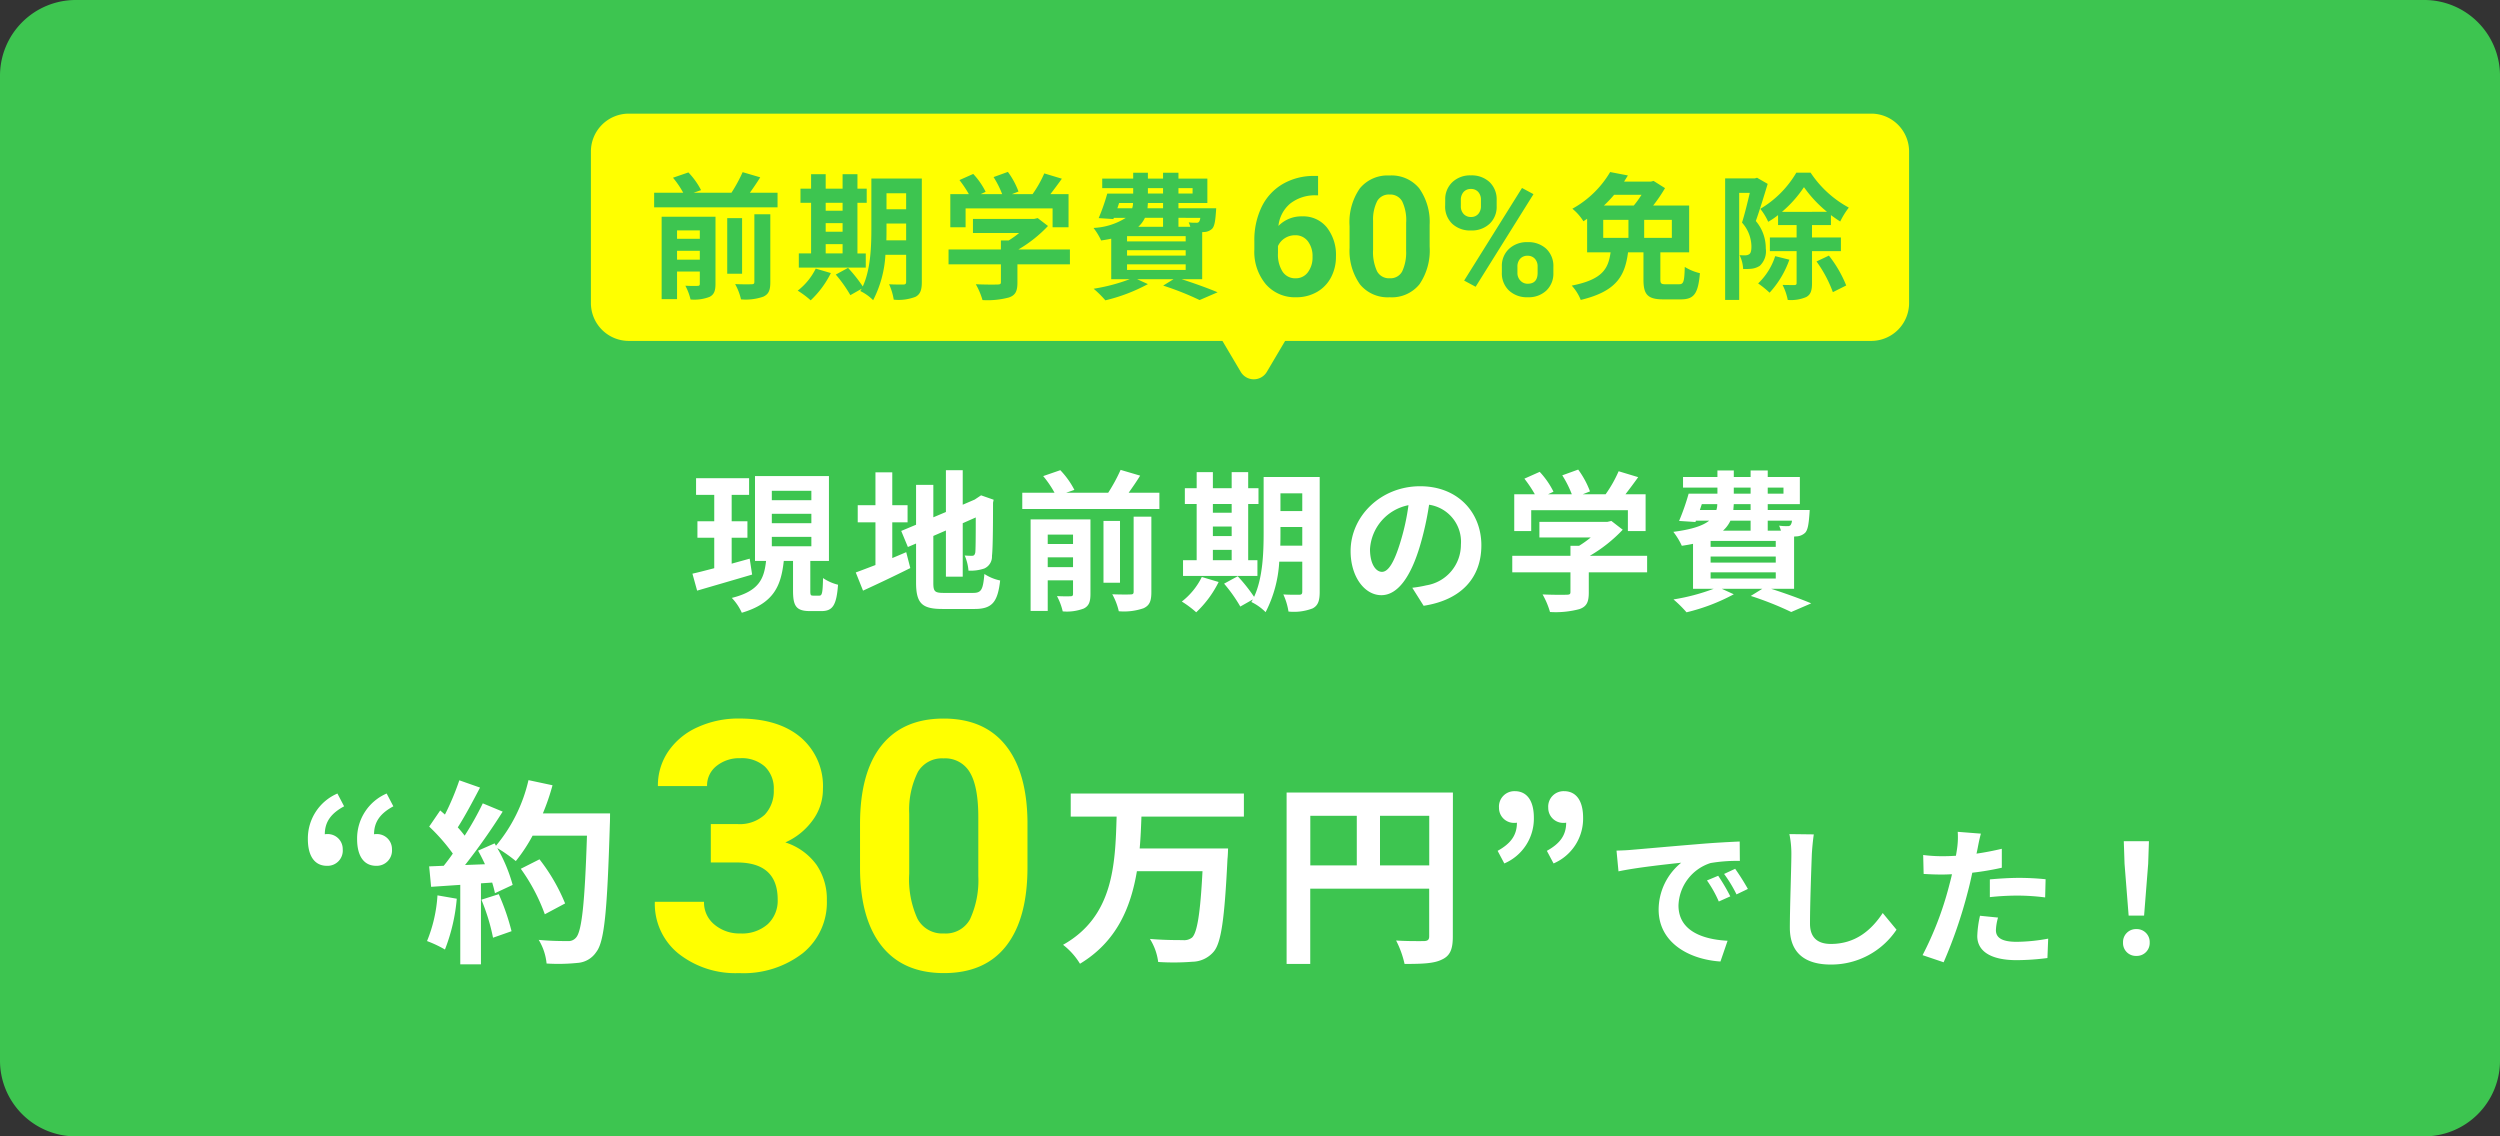 <svg xmlns="http://www.w3.org/2000/svg" width="330" height="150" viewBox="0 0 330 150">
  <rect x="0" y="0" width="330" height="150" fill="#333333" stroke="none"/>
  <g id="グループ_99449" data-name="グループ 99449" transform="translate(-209 -2464.953)">
    <path id="パス_129114" data-name="パス 129114" d="M10,0H320a10,10,0,0,1,10,10V140a10,10,0,0,1-10,10H10A10,10,0,0,1,0,140V10A10,10,0,0,1,10,0Z" transform="translate(209 2464.953)" fill="#3dc550"/>
    <path id="パス_129115" data-name="パス 129115" d="M7.96-5.28c-.78.22-1.6.44-2.38.66V-8.04H7.66v-2.18H5.58V-13.7h2.3v-2.2h-7v2.2h2.4v3.48H1.06v2.18H3.28v4.02C2.2-3.74,1.22-3.48.4-3.3l.62,2.24c2.06-.6,4.74-1.38,7.26-2.12Zm2.92-2.88H16.1v1.24H10.88Zm0-3.04H16.1v1.24H10.88Zm0-3.04H16.1V-13H10.88ZM16.34-.4c-.34,0-.38-.08-.38-.66V-4.98h2.46v-11.2H8.66v11.2h1.46C9.86-2.64,9.22-1,5.6-.1A7.044,7.044,0,0,1,6.92,1.86C11.18.6,12.1-1.72,12.46-4.98h1.22v3.92c0,2.02.4,2.7,2.24,2.7h1.5c1.48,0,2-.74,2.2-3.48a6.115,6.115,0,0,1-1.98-.88c-.04,2-.14,2.32-.48,2.32Zm10.44-9.68H28.8v-2.26H26.78v-4.34H24.56v4.34H22.22v2.26h2.34v5.64c-1,.38-1.88.72-2.6.98l.96,2.4c1.84-.84,4.12-1.92,6.24-2.98l-.54-2.1c-.6.26-1.22.52-1.84.78ZM33.6-.76c-1.22,0-1.4-.18-1.4-1.34V-8.28L33.86-9v6.1h2.22V-9.96l1.72-.76c0,2.84-.02,4.3-.06,4.62-.08.36-.2.44-.44.44a9.1,9.1,0,0,1-.96-.04,6.387,6.387,0,0,1,.5,2,5.576,5.576,0,0,0,2.08-.28,1.707,1.707,0,0,0,1.02-1.66c.1-.82.14-3.22.14-7.02l.08-.4-1.66-.58-.42.28-.42.28-1.58.68v-4.56H33.86v5.52l-1.66.7v-4.28H29.92v5.26l-1.96.82.88,2.12,1.08-.46v5.14c0,2.76.78,3.5,3.48,3.5h4.26C40,1.36,40.7.4,41.02-2.4a6.02,6.02,0,0,1-2.08-.86c-.18,2.04-.38,2.5-1.48,2.5Zm13.7-3.4v-1.3h3.34v1.3Zm3.34-4.3v1.24H47.3V-8.46Zm2.3-2h-7.9V1.62H47.3V-2.42h3.34V-.64c0,.24-.08.32-.32.32-.26.02-1.06.02-1.8-.02a8.225,8.225,0,0,1,.76,2.02,6.272,6.272,0,0,0,2.78-.38c.68-.34.88-.9.88-1.92Zm5.7,9.54c0,.28-.1.36-.42.36-.34.02-1.38.02-2.4-.02a8.339,8.339,0,0,1,.86,2.24,7.848,7.848,0,0,0,3.28-.4c.8-.38,1.02-.96,1.02-2.14v-9.94H58.64Zm-1.8-9.34H54.66V-2.1h2.18Zm1.14-3.72c.5-.7,1.04-1.48,1.52-2.26L56.92-17a22.421,22.421,0,0,1-1.64,3.02H49.72l1.1-.38a11.051,11.051,0,0,0-1.86-2.6l-2.26.78a13.412,13.412,0,0,1,1.5,2.2H43.94v2.14h18.1v-2.14ZM69.1-6.44h2.48v1.36H69.1Zm2.48-6.06v1.16H69.1V-12.5ZM69.1-9.52h2.48v1.26H69.1Zm5.88,4.44H73.76V-12.5h1.36v-2.08H73.76V-16.7H71.58v2.12H69.1V-16.7H66.96v2.12H65.4v2.08h1.56v7.42h-1.8V-3h9.82ZM67.64-2.86A9.254,9.254,0,0,1,65,.38,13.425,13.425,0,0,1,66.9,1.8a14.069,14.069,0,0,0,2.96-4ZM78-7c.02-.62.02-1.2.02-1.72v-.74H80.9V-7Zm2.9-6.9v2.34H78.02V-13.9Zm2.3-2.16H75.8v7.34c0,2.6-.1,5.98-1.26,8.48a21.789,21.789,0,0,0-2.16-2.72l-1.8.98a19.885,19.885,0,0,1,2.14,3.02L74.38.1c-.06.12-.14.22-.2.34a6.871,6.871,0,0,1,1.88,1.34,16.414,16.414,0,0,0,1.8-6.66H80.9V-.94c0,.32-.1.42-.4.42-.28,0-1.24.02-2.1-.04a8.618,8.618,0,0,1,.68,2.26,6.874,6.874,0,0,0,3.2-.42c.7-.38.92-1,.92-2.18Zm21.34,9.02c0-4.36-3.12-7.8-8.08-7.8-5.18,0-9.18,3.94-9.18,8.56,0,3.38,1.84,5.82,4.06,5.82,2.18,0,3.9-2.48,5.1-6.52a40.446,40.446,0,0,0,1.2-5.42,4.944,4.944,0,0,1,4.2,5.28,5.427,5.427,0,0,1-4.56,5.36,15.383,15.383,0,0,1-1.86.32L96.92.94C101.96.16,104.54-2.82,104.54-7.04Zm-14.7.5a6.3,6.3,0,0,1,5.08-5.8A30.021,30.021,0,0,1,93.86-7.5c-.82,2.7-1.6,3.96-2.44,3.96C90.64-3.54,89.84-4.52,89.84-6.54Zm21.28-5.14h12.76v2.76h2.34v-4.86h-2.66c.54-.7,1.14-1.5,1.68-2.26l-2.58-.78a16.719,16.719,0,0,1-1.72,3.04h-3.02l.96-.38a11.727,11.727,0,0,0-1.56-2.88l-2.1.76a13.956,13.956,0,0,1,1.26,2.5h-3.14l.72-.34a10.9,10.9,0,0,0-1.82-2.62l-2.02.9a16.825,16.825,0,0,1,1.38,2.06h-2.72v4.86h2.24Zm15.3,6.02h-7.56A19.371,19.371,0,0,0,123.2-9.1l-1.5-1.16-.52.12H112.2v2.06h6.78a13.529,13.529,0,0,1-1.54,1.1H116.3v1.32h-7.68v2.18h7.68v2.6c0,.28-.1.36-.52.36-.4.02-1.88.02-3.16-.04a10.618,10.618,0,0,1,.98,2.32,12.126,12.126,0,0,0,3.88-.38c.98-.34,1.24-.96,1.24-2.2V-3.48h7.7Zm8.38,2.18h8.6v.82h-8.6Zm5.28-6.82v1.32h-3.64a4.055,4.055,0,0,0,.98-1.32Zm-6.44-2.18h2.04a2.452,2.452,0,0,1-.12.78h-2.18Zm4.22-2.18h2.22v.8h-2.22Zm6.56,0v.8h-2.08v-.8Zm-4.34,2.96H137.8l.06-.78h2.22Zm5.46,1.4a1.22,1.22,0,0,1-.18.58.459.459,0,0,1-.42.14,5.9,5.9,0,0,1-1.1-.06,4.178,4.178,0,0,1,.24.66h-1.74V-10.3ZM143.4-6.84h-8.6v-.78h8.6Zm0,2.08h-8.6v-.8h8.6Zm2.42,3.46V-8.2c.12,0,.22-.02.3-.02a1.782,1.782,0,0,0,1.16-.48c.34-.36.46-1.08.56-2.38.02-.22.04-.62.04-.62h-5.54v-.78h4.24v-3.58h-4.24v-.86h-2.26v.86h-2.22v-.86H135.7v.86h-4.54v1.4h4.54v.8h-3.8a30.222,30.222,0,0,1-1.26,3.6l2.16.14.06-.18h1.76c-.82.66-2.26,1.16-4.74,1.48A9.244,9.244,0,0,1,131-6.98c.54-.08,1.02-.16,1.48-.26V-1.3h2.72A27.153,27.153,0,0,1,129.9.1a15.367,15.367,0,0,1,1.72,1.7,25.561,25.561,0,0,0,6.24-2.38l-1.58-.72h5.34l-1.52.94a42.2,42.2,0,0,1,5.34,2.12L148.08.62c-1.26-.54-3.36-1.3-5.28-1.92Z" transform="translate(300 2543.977)" fill="#fff"/>
    <path id="パス_129116" data-name="パス 129116" d="M4.16-10.712A2.008,2.008,0,0,0,6.24-12.9a1.973,1.973,0,0,0-2.08-2,1.067,1.067,0,0,0-.286.026c0-1.664.858-2.782,2.548-3.692l-.884-1.69a6.454,6.454,0,0,0-3.9,6.006C1.638-12.012,2.522-10.712,4.16-10.712Zm6.5,0A2.021,2.021,0,0,0,12.74-12.9a1.973,1.973,0,0,0-2.08-2,1.067,1.067,0,0,0-.286.026c0-1.664.858-2.782,2.548-3.692l-.884-1.69a6.454,6.454,0,0,0-3.9,6.006C8.138-12.012,9.022-10.712,10.66-10.712Zm8.086,3.9A18.9,18.9,0,0,1,17.368-.78,15.283,15.283,0,0,1,19.734.338a24.039,24.039,0,0,0,1.56-6.708Zm5.8.572a26.461,26.461,0,0,1,1.534,5.018l2.444-.858a29.65,29.65,0,0,0-1.69-4.888Zm8.112-11.388a29.817,29.817,0,0,0,1.274-3.718l-3.172-.676a20.7,20.7,0,0,1-4.29,8.658l-.182-.312-2.184.962c.312.546.624,1.17.91,1.794l-2.626.1a83.7,83.7,0,0,0,4.966-7.046l-2.626-1.092a40.654,40.654,0,0,1-2.392,4.264c-.26-.338-.572-.728-.91-1.092.936-1.456,2-3.458,2.938-5.252L21.632-22a34.369,34.369,0,0,1-1.9,4.524l-.624-.546-1.456,2.132a24.494,24.494,0,0,1,3.12,3.562c-.39.572-.806,1.118-1.2,1.612l-1.924.078.26,2.7,3.848-.26V2.288h2.73V-8.4l1.482-.1a14.148,14.148,0,0,1,.364,1.4l2.34-1.092a20.707,20.707,0,0,0-2.028-4.862,19.868,19.868,0,0,1,2.444,1.716A21.421,21.421,0,0,0,31.3-14.69H38.48C38.194-5.824,37.8-2.028,37.024-1.222a1.283,1.283,0,0,1-1.092.442c-.7,0-2.184,0-3.822-.156a7.391,7.391,0,0,1,1.04,3.12,24.819,24.819,0,0,0,4.056-.078A3.223,3.223,0,0,0,39.7.676C40.794-.7,41.158-4.81,41.5-16.2c.026-.39.026-1.43.026-1.43ZM35.594-5.746a24.454,24.454,0,0,0-3.38-5.824l-2.47,1.248a24.561,24.561,0,0,1,3.172,6.006Zm89.6-11.466v-3.042H102.336v3.042h6.058c-.182,6.266-.39,13.182-7.072,16.926a9.252,9.252,0,0,1,2.236,2.5c4.836-2.912,6.708-7.41,7.514-12.22h8.658c-.286,5.564-.7,8.112-1.378,8.762a1.672,1.672,0,0,1-1.222.338c-.78,0-2.548,0-4.342-.156a7.431,7.431,0,0,1,1.092,3.042A31.783,31.783,0,0,0,118.4,1.95a3.769,3.769,0,0,0,2.782-1.3c1.014-1.144,1.456-4.29,1.846-12.272.052-.39.078-1.378.078-1.378H111.436c.13-1.4.182-2.834.234-4.212Zm17.966,6.448v-6.552h6.5v6.552Zm-9.2-6.552h6.136v6.552h-6.136Zm18.824-3.068H130.832V2.236h3.12V-7.7h15.7V-1.4c0,.442-.182.6-.676.624-.52,0-2.21.026-3.692-.078a12.637,12.637,0,0,1,1.118,3.094c2.314,0,3.874-.052,4.914-.572,1.092-.494,1.456-1.352,1.456-3.042Zm6.786,9.36a6.438,6.438,0,0,0,3.9-6.032c0-2.21-.884-3.51-2.522-3.51a2.035,2.035,0,0,0-2.08,2.184,1.973,1.973,0,0,0,2.08,2,1.067,1.067,0,0,0,.286-.026c0,1.69-.858,2.782-2.548,3.718Zm6.5,0a6.438,6.438,0,0,0,3.9-6.032c0-2.21-.884-3.51-2.522-3.51a2.035,2.035,0,0,0-2.08,2.184,1.973,1.973,0,0,0,2.08,2,1.067,1.067,0,0,0,.286-.026c0,1.69-.858,2.782-2.548,3.718Z" transform="translate(248 2589.953)" fill="#fff"/>
    <path id="パス_129117" data-name="パス 129117" d="M8.827-19.227h3.459a4.874,4.874,0,0,0,3.661-1.235,4.527,4.527,0,0,0,1.19-3.279,4,4,0,0,0-1.179-3.077,4.57,4.57,0,0,0-3.246-1.1A4.79,4.79,0,0,0,9.591-26.9a3.268,3.268,0,0,0-1.258,2.662H1.842a7.983,7.983,0,0,1,1.381-4.593,9.2,9.2,0,0,1,3.863-3.178,12.893,12.893,0,0,1,5.469-1.146q5.188,0,8.131,2.482a8.468,8.468,0,0,1,2.942,6.839,6.881,6.881,0,0,1-1.37,4.133,8.9,8.9,0,0,1-3.594,2.9,8.126,8.126,0,0,1,4.122,2.965,8.042,8.042,0,0,1,1.359,4.672,8.608,8.608,0,0,1-3.178,6.985A12.779,12.779,0,0,1,12.556.449,12.117,12.117,0,0,1,4.548-2.134,8.436,8.436,0,0,1,1.438-8.962H7.929A3.761,3.761,0,0,0,9.31-5.952a5.09,5.09,0,0,0,3.4,1.168A5.114,5.114,0,0,0,16.34-6.008a4.226,4.226,0,0,0,1.314-3.246q0-4.9-5.391-4.9H8.827Zm41.8,5.705q0,6.783-2.808,10.377T39.6.449q-5.346,0-8.176-3.526t-2.9-10.107V-19.2q0-6.851,2.841-10.4t8.187-3.549q5.346,0,8.176,3.515t2.9,10.1Zm-6.491-6.6q0-4.065-1.112-5.918a3.758,3.758,0,0,0-3.47-1.853,3.692,3.692,0,0,0-3.38,1.763,11.187,11.187,0,0,0-1.157,5.514v7.951a12.548,12.548,0,0,0,1.089,5.941A3.708,3.708,0,0,0,39.6-4.784a3.646,3.646,0,0,0,3.437-1.864,12.248,12.248,0,0,0,1.1-5.705Z" transform="translate(294 2592.953)" fill="#ff0"/>
    <path id="パス_129118" data-name="パス 129118" d="M1.38-13.72l.26,2.74c2.32-.5,6.4-.94,8.28-1.14A8,8,0,0,0,6.94-5.94C6.94-1.6,10.9.64,15.1.92l.94-2.74C12.64-2,9.56-3.18,9.56-6.48a6.078,6.078,0,0,1,4.24-5.6,20.777,20.777,0,0,1,3.86-.28l-.02-2.56c-1.42.06-3.6.18-5.66.36-3.66.3-6.96.6-8.64.74C2.96-13.78,2.18-13.74,1.38-13.72ZM14.8-10.4l-1.48.62A15.431,15.431,0,0,1,14.88-7l1.52-.68A24.824,24.824,0,0,0,14.8-10.4Zm2.24-.92-1.46.68a17.6,17.6,0,0,1,1.64,2.7l1.5-.72A29.916,29.916,0,0,0,17.04-11.32Zm10.38-4.54L24.2-15.9a12.756,12.756,0,0,1,.26,2.7c0,1.72-.2,6.98-.2,9.66,0,3.42,2.12,4.86,5.4,4.86a10.353,10.353,0,0,0,8.68-4.6l-1.82-2.2C35.08-3.3,32.98-1.4,29.68-1.4c-1.56,0-2.76-.66-2.76-2.68,0-2.48.16-6.96.24-9.12C27.2-14,27.3-15.02,27.42-15.86ZM51.74-4.88l-2.38-.24A13.986,13.986,0,0,0,49-2.44C49-.42,50.82.74,54.18.74A32.1,32.1,0,0,0,58.26.46l.1-2.56a23.472,23.472,0,0,1-4.16.42c-2.14,0-2.74-.66-2.74-1.54A6.852,6.852,0,0,1,51.74-4.88ZM49.48-15.96l-3.06-.24a10.253,10.253,0,0,1-.06,2.02q-.06.48-.18,1.14-.93.06-1.8.06a19.792,19.792,0,0,1-2.52-.16l.06,2.5c.7.04,1.46.08,2.42.08.42,0,.86-.02,1.32-.04-.12.58-.28,1.14-.42,1.68a43.3,43.3,0,0,1-3.46,9l2.78.94a62.149,62.149,0,0,0,3.18-9.26c.22-.82.42-1.7.6-2.56a36.818,36.818,0,0,0,3.9-.66v-2.5c-1.1.26-2.22.48-3.34.64.06-.28.12-.54.16-.76C49.14-14.52,49.32-15.42,49.48-15.96Zm1.18,6.04v2.34a34.363,34.363,0,0,1,3.86-.2,29.32,29.32,0,0,1,3.44.24l.06-2.4a35.171,35.171,0,0,0-3.52-.18C53.22-10.12,51.78-10.02,50.66-9.92ZM68.98-5.14h2.04l.54-6.84.1-2.98H68.34l.1,2.98ZM70,.18a1.7,1.7,0,0,0,1.76-1.76A1.707,1.707,0,0,0,70-3.36a1.707,1.707,0,0,0-1.76,1.78A1.691,1.691,0,0,0,70,.18Z" transform="translate(421 2590.953)" fill="#fff"/>
    <path id="パス_129119" data-name="パス 129119" d="M5,0H169a5,5,0,0,1,5,5V25a5,5,0,0,1-5,5H5a5,5,0,0,1-5-5V5A5,5,0,0,1,5,0Z" transform="translate(287 2479.953)" fill="#ff0"/>
    <path id="パス_129120" data-name="パス 129120" d="M9.485-15.8v2.557h-.3a5.274,5.274,0,0,0-3.389,1.1A4.452,4.452,0,0,0,4.254-9.2,4.228,4.228,0,0,1,7.4-10.463,3.984,3.984,0,0,1,10.646-9a5.856,5.856,0,0,1,1.2,3.846A5.761,5.761,0,0,1,11.188-2.4,4.738,4.738,0,0,1,9.319-.473,5.43,5.43,0,0,1,6.585.215,5.072,5.072,0,0,1,2.594-1.5a6.672,6.672,0,0,1-1.52-4.587V-7.208a10.04,10.04,0,0,1,.961-4.5A7.05,7.05,0,0,1,4.8-14.722,8.09,8.09,0,0,1,8.97-15.8ZM6.456-7.971a2.477,2.477,0,0,0-1.364.392,2.361,2.361,0,0,0-.9,1.037V-5.6A4.194,4.194,0,0,0,4.8-3.164a1.977,1.977,0,0,0,1.719.875,1.956,1.956,0,0,0,1.617-.79,3.224,3.224,0,0,0,.618-2.046,3.218,3.218,0,0,0-.623-2.062A2.029,2.029,0,0,0,6.456-7.971Zm17.757,1.5A7.923,7.923,0,0,1,22.87-1.5,4.687,4.687,0,0,1,18.938.215a4.72,4.72,0,0,1-3.91-1.687,7.691,7.691,0,0,1-1.386-4.834V-9.185A7.819,7.819,0,0,1,15-14.158a4.722,4.722,0,0,1,3.916-1.7,4.726,4.726,0,0,1,3.91,1.681,7.668,7.668,0,0,1,1.386,4.829Zm-3.1-3.158a5.717,5.717,0,0,0-.532-2.831,1.8,1.8,0,0,0-1.66-.886A1.766,1.766,0,0,0,17.3-12.5a5.35,5.35,0,0,0-.553,2.637v3.8a6,6,0,0,0,.521,2.841,1.774,1.774,0,0,0,1.67.929,1.744,1.744,0,0,0,1.644-.892,5.858,5.858,0,0,0,.526-2.729Zm5.156-3.008a3.092,3.092,0,0,1,.935-2.336,3.389,3.389,0,0,1,2.449-.9,3.443,3.443,0,0,1,2.471.886,3.151,3.151,0,0,1,.935,2.4v.773a3.053,3.053,0,0,1-.935,2.331,3.425,3.425,0,0,1-2.449.881A3.447,3.447,0,0,1,27.2-9.48a3.128,3.128,0,0,1-.94-2.39Zm2.063.827a1.447,1.447,0,0,0,.371,1.037,1.276,1.276,0,0,0,.972.392,1.217,1.217,0,0,0,.956-.4,1.539,1.539,0,0,0,.354-1.063v-.795a1.507,1.507,0,0,0-.354-1.042,1.243,1.243,0,0,0-.978-.4,1.246,1.246,0,0,0-.956.392,1.538,1.538,0,0,0-.365,1.09Zm5.414,7.971a3.053,3.053,0,0,1,.945-2.336,3.437,3.437,0,0,1,2.449-.886,3.472,3.472,0,0,1,2.465.875,3.134,3.134,0,0,1,.94,2.412V-3a3.076,3.076,0,0,1-.924,2.326,3.4,3.4,0,0,1-2.46.886,3.445,3.445,0,0,1-2.481-.892,3.115,3.115,0,0,1-.935-2.363ZM35.8-3a1.436,1.436,0,0,0,.387,1.01,1.261,1.261,0,0,0,.967.419q1.311,0,1.311-1.45v-.816A1.46,1.46,0,0,0,38.1-4.872a1.259,1.259,0,0,0-.967-.392,1.259,1.259,0,0,0-.967.392A1.506,1.506,0,0,0,35.8-3.8ZM30.282-1.171l-1.515-.816,7.638-12.225,1.515.816Z" transform="translate(373.5 2503.977)" fill="#3dc550"/>
    <path id="パス_129121" data-name="パス 129121" d="M3.87-3.744v-1.17H6.876v1.17Zm3.006-3.87V-6.5H3.87V-7.614Zm2.07-1.8H1.836V1.458H3.87V-2.178H6.876v1.6c0,.216-.072.288-.288.288-.234.018-.954.018-1.62-.018a7.4,7.4,0,0,1,.684,1.818,5.645,5.645,0,0,0,2.5-.342c.612-.306.792-.81.792-1.728Zm5.13,8.586c0,.252-.09.324-.378.324-.306.018-1.242.018-2.16-.018a7.505,7.505,0,0,1,.774,2.016,7.064,7.064,0,0,0,2.952-.36c.72-.342.918-.864.918-1.926V-9.738H14.076Zm-1.62-8.406H10.494V-1.89h1.962Zm1.026-3.348c.45-.63.936-1.332,1.368-2.034L12.528-15.3a20.179,20.179,0,0,1-1.476,2.718h-5l.99-.342a9.946,9.946,0,0,0-1.674-2.34l-2.034.7a12.071,12.071,0,0,1,1.35,1.98H.846v1.926h16.29v-1.926ZM23.49-5.8h2.232v1.224H23.49Zm2.232-5.454v1.044H23.49V-11.25ZM23.49-8.568h2.232v1.134H23.49Zm5.292,4h-1.1V-11.25h1.224v-1.872H27.684V-15.03H25.722v1.908H23.49V-15.03H21.564v1.908h-1.4v1.872h1.4v6.678h-1.62V-2.7h8.838Zm-6.606,2A8.328,8.328,0,0,1,19.8.342,12.083,12.083,0,0,1,21.51,1.62a12.662,12.662,0,0,0,2.664-3.6ZM31.5-6.3c.018-.558.018-1.08.018-1.548v-.666H34.11V-6.3Zm2.61-6.21V-10.4H31.518V-12.51Zm2.07-1.944H29.52v6.606c0,2.34-.09,5.382-1.134,7.632a19.61,19.61,0,0,0-1.944-2.448l-1.62.882A17.9,17.9,0,0,1,26.748.936L28.242.09c-.054.108-.126.2-.18.306A6.184,6.184,0,0,1,29.754,1.6a14.773,14.773,0,0,0,1.62-5.994H34.11V-.846c0,.288-.09.378-.36.378-.252,0-1.116.018-1.89-.036a7.756,7.756,0,0,1,.612,2.034,6.186,6.186,0,0,0,2.88-.378c.63-.342.828-.9.828-1.962Zm5.778,3.942H53.442v2.484h2.106V-12.4H53.154c.486-.63,1.026-1.35,1.512-2.034l-2.322-.7A15.047,15.047,0,0,1,50.8-12.4H48.078l.864-.342a10.555,10.555,0,0,0-1.4-2.592l-1.89.684a12.561,12.561,0,0,1,1.134,2.25H43.956l.648-.306a9.81,9.81,0,0,0-1.638-2.358l-1.818.81A15.142,15.142,0,0,1,42.39-12.4H39.942v4.374h2.016Zm13.77,5.418h-6.8a17.434,17.434,0,0,0,3.906-3.1L51.48-9.234l-.468.108H42.93v1.854h6.1a12.176,12.176,0,0,1-1.386.99H46.62v1.188H39.708v1.962H46.62v2.34c0,.252-.09.324-.468.324-.36.018-1.692.018-2.844-.036a9.556,9.556,0,0,1,.882,2.088,10.913,10.913,0,0,0,3.492-.342C48.564.936,48.8.378,48.8-.738V-3.132h6.93ZM63.27-3.132h7.74v.738H63.27ZM68.022-9.27v1.188H64.746a3.649,3.649,0,0,0,.882-1.188Zm-5.8-1.962h1.836a2.207,2.207,0,0,1-.108.7H61.992Zm3.8-1.962h2v.72h-2Zm5.9,0v.72H70.056v-.72ZM68.022-10.53H65.97l.054-.7h2Zm4.914,1.26a1.1,1.1,0,0,1-.162.522.413.413,0,0,1-.378.126,5.311,5.311,0,0,1-.99-.054,3.761,3.761,0,0,1,.216.594H70.056V-9.27ZM71.01-6.156H63.27v-.7h7.74Zm0,1.872H63.27V-5h7.74ZM73.188-1.17V-7.38c.108,0,.2-.018.27-.018A1.6,1.6,0,0,0,74.5-7.83c.306-.324.414-.972.5-2.142.018-.2.036-.558.036-.558H70.056v-.7h3.816v-3.222H70.056v-.774H68.022v.774h-2v-.774H64.08v.774H59.994v1.26H64.08v.72H60.66a27.2,27.2,0,0,1-1.134,3.24l1.944.126.054-.162h1.584a8.728,8.728,0,0,1-4.266,1.332A8.319,8.319,0,0,1,59.85-6.282c.486-.072.918-.144,1.332-.234V-1.17H63.63A24.437,24.437,0,0,1,58.86.09a13.831,13.831,0,0,1,1.548,1.53A23,23,0,0,0,66.024-.522L64.6-1.17h4.806L68.04-.324a37.977,37.977,0,0,1,4.806,1.908L75.222.558C74.088.072,72.2-.612,70.47-1.17ZM126.126-9h3.33v2.376h-3.33Zm5.058-3.312a13.609,13.609,0,0,1-1.026,1.422h-3.942a16.656,16.656,0,0,0,1.35-1.422Zm4,5.688h-3.654V-9h3.654ZM134.406-.5c-.63,0-.738-.09-.738-.648V-4.716h3.8V-10.89h-4.752a20.963,20.963,0,0,0,1.566-2.3l-1.512-.954-.342.09H128.88c.162-.27.342-.54.5-.81l-2.34-.45a13.16,13.16,0,0,1-4.986,4.842,6.791,6.791,0,0,1,1.458,1.656L124-9.144v4.428h3.1c-.306,2.124-1.008,3.582-5.13,4.392a6.183,6.183,0,0,1,1.188,1.89c4.806-1.152,5.832-3.24,6.246-6.282h2.034v3.6c0,1.944.522,2.61,2.628,2.61h2.286c1.746,0,2.3-.72,2.538-3.456a6.787,6.787,0,0,1-2-.828c-.054,1.962-.162,2.286-.738,2.286ZM146.43-14.562l-.306.09h-3.906V1.566h1.854v-14.13h1.4c-.288,1.224-.666,2.79-1.026,3.924a4.818,4.818,0,0,1,1.242,3.15c0,.5-.072.864-.27,1.008a.932.932,0,0,1-.5.162c-.234,0-.468,0-.792-.018a4.538,4.538,0,0,1,.468,1.818,7.7,7.7,0,0,0,1.152-.036,2.57,2.57,0,0,0,1.044-.378,2.642,2.642,0,0,0,.792-2.3,5.542,5.542,0,0,0-1.314-3.618c.5-1.4,1.1-3.366,1.566-4.9Zm2.394,10.35a8.591,8.591,0,0,1-2.25,3.6A13.159,13.159,0,0,1,148.086.612a12.65,12.65,0,0,0,2.61-4.356Zm.9-5.85a15.79,15.79,0,0,0,2.9-3.258,16.418,16.418,0,0,0,3.042,3.258ZM157.5-4.878v-1.8h-3.816V-8.316h2.5V-9.63c.414.306.828.594,1.224.846a10.469,10.469,0,0,1,1.134-1.836,14.1,14.1,0,0,1-5.04-4.608h-1.89a13.386,13.386,0,0,1-4.752,4.77,7.912,7.912,0,0,1,1.044,1.71,10.283,10.283,0,0,0,1.3-.882v1.314h2.448v1.638h-3.528v1.8h3.528V-.666c0,.2-.072.252-.27.27-.234,0-.9,0-1.584-.018a7.391,7.391,0,0,1,.684,1.98,5.053,5.053,0,0,0,2.43-.378c.612-.324.774-.882.774-1.836v-4.23ZM154.278-3.51a16.58,16.58,0,0,1,2.16,4.05L158.2-.342a15.923,15.923,0,0,0-2.286-3.942Z" transform="translate(294.5 2502.977)" fill="#3dc550"/>
    <path id="パス_129122" data-name="パス 129122" d="M4.778,2.914a2,2,0,0,1,3.444,0l3,5.069A2,2,0,0,1,9.5,11H3.5A2,2,0,0,1,1.783,7.983Z" transform="translate(381 2516.953) rotate(180)" fill="#ff0"/>
  </g>
</svg>
